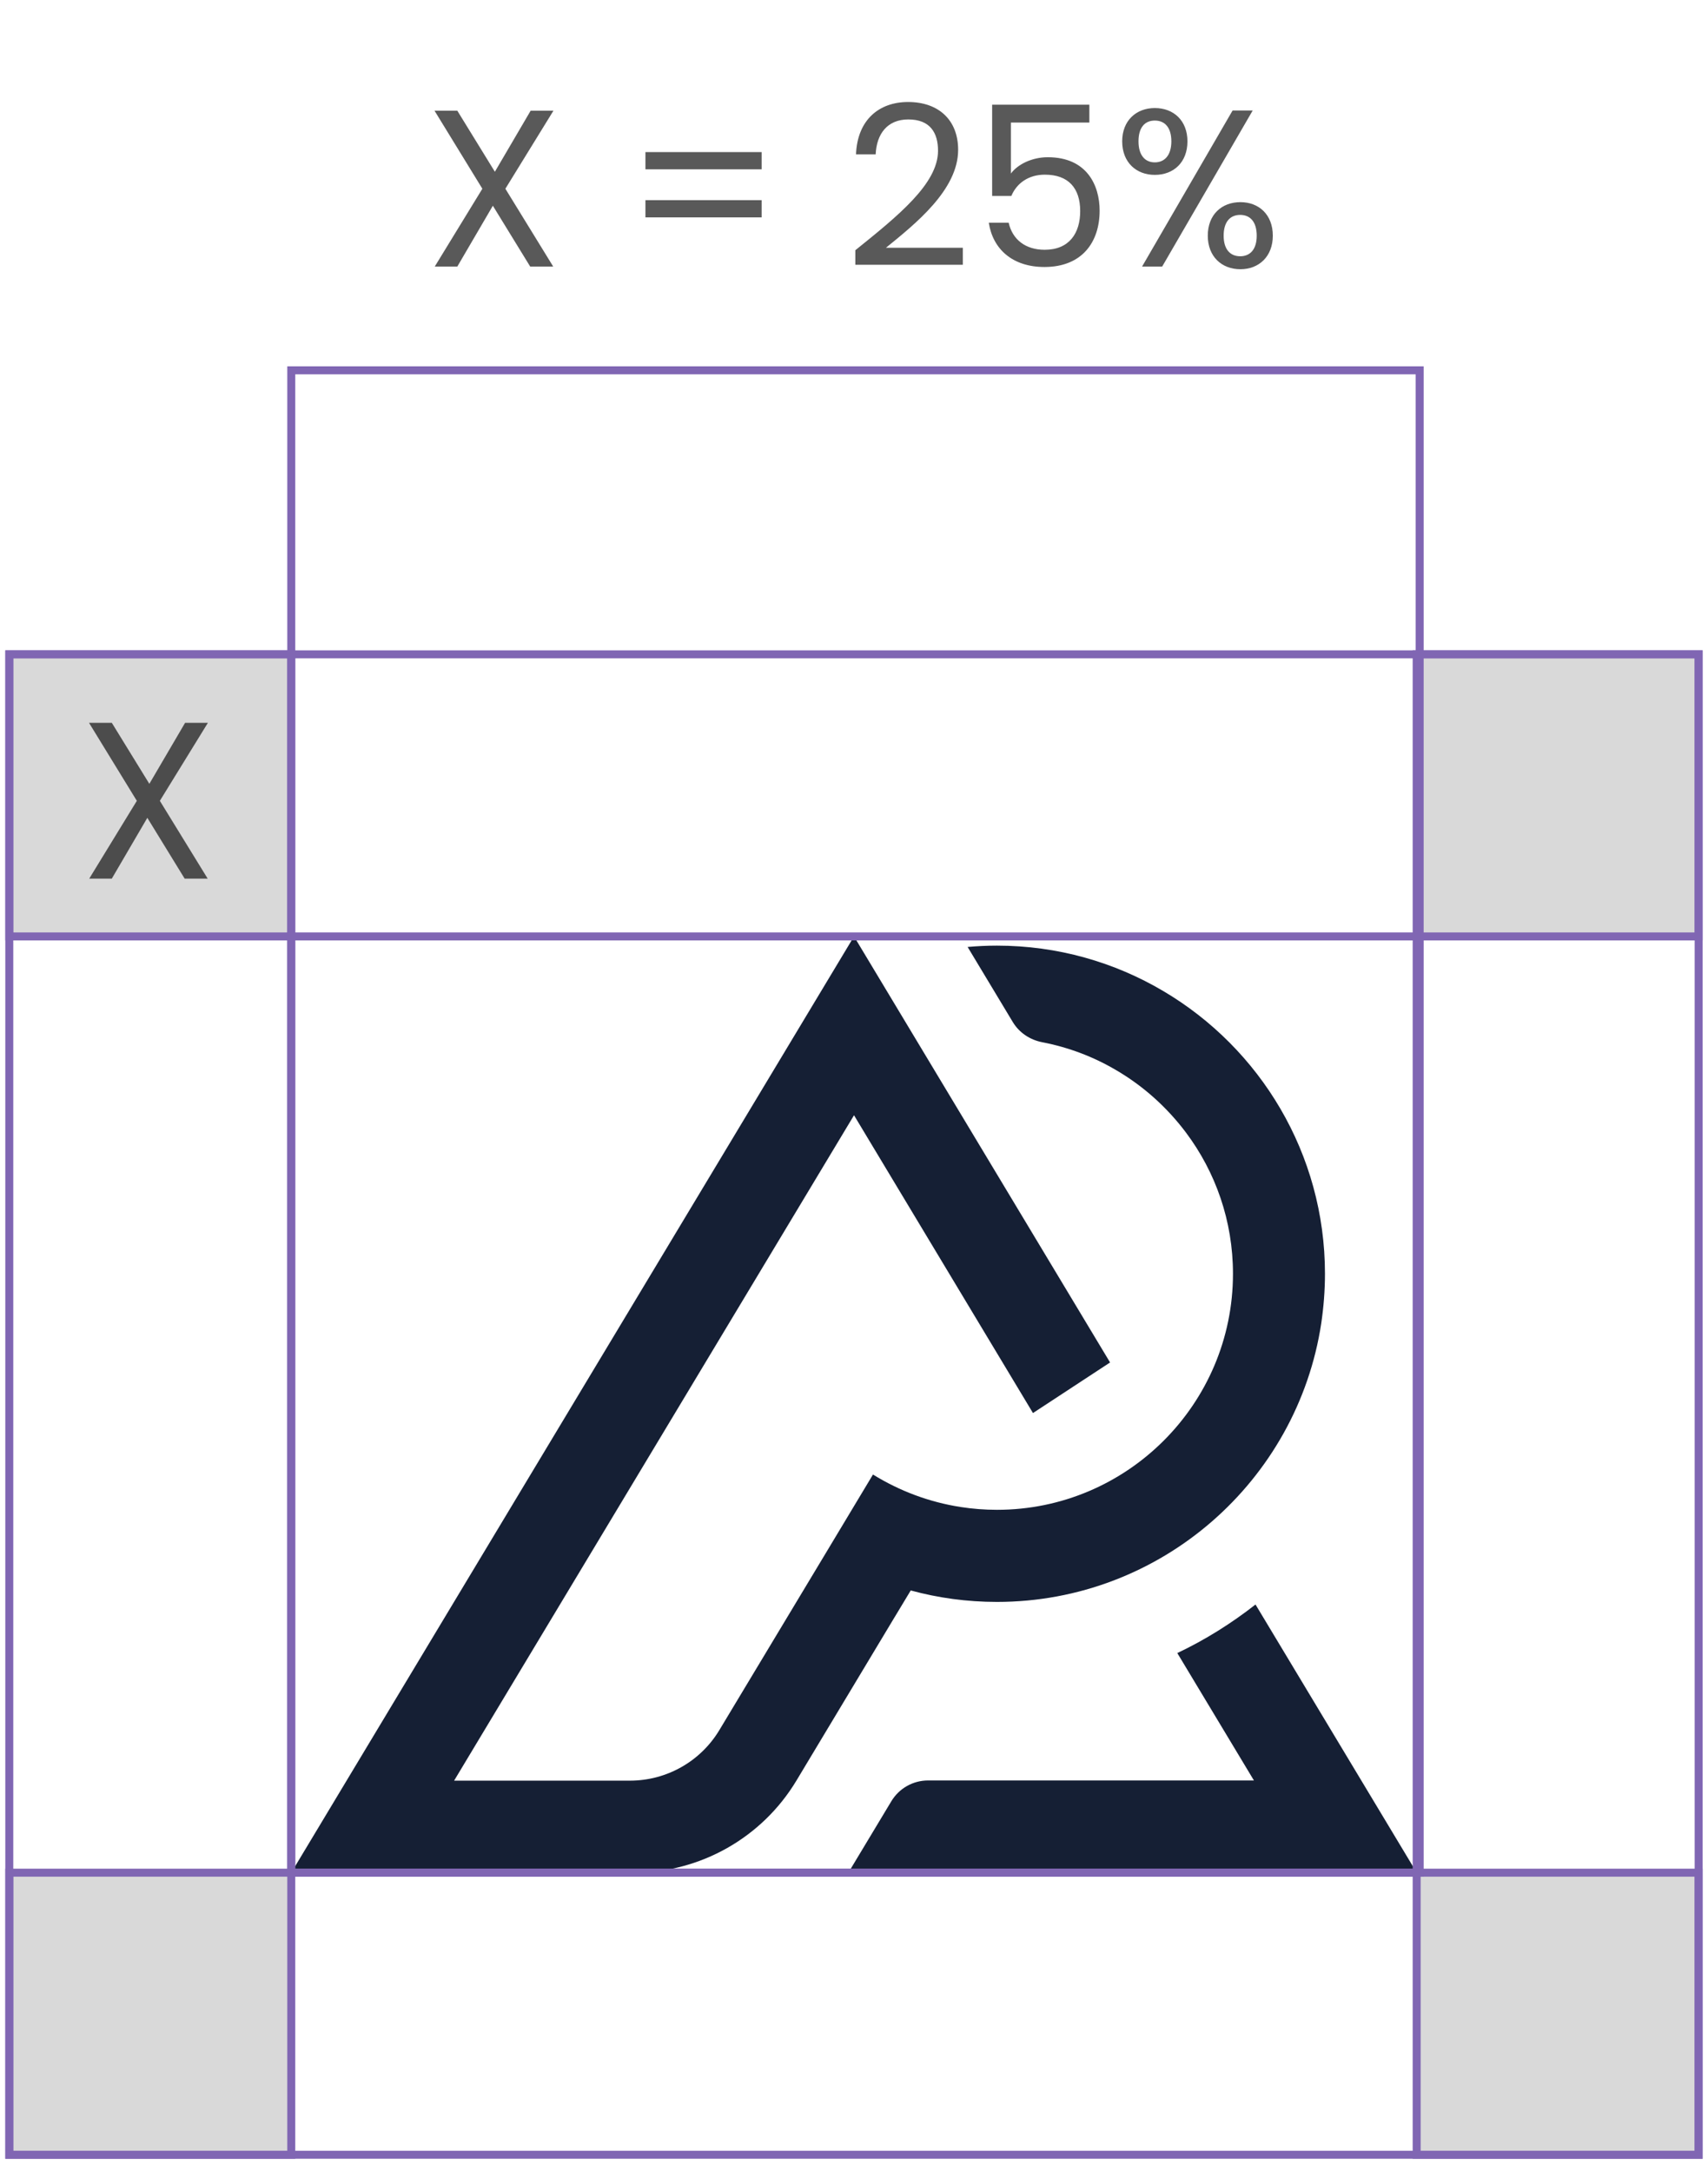 <svg xmlns="http://www.w3.org/2000/svg" width="107" height="136" viewBox="0 0 107 136" fill="none"><path d="M56.05 101.263L49.895 111.505C47.744 115.082 43.871 117.274 39.694 117.274H18.247L53.501 58.642L69.542 85.323L64.712 88.49L53.501 69.841L28.448 111.511H39.462C41.756 111.511 43.883 110.311 45.065 108.345L51.719 97.283L54.689 92.34C56.341 93.362 58.2 94.069 60.197 94.377C60.933 94.49 61.688 94.55 62.46 94.55C70.611 94.55 77.241 87.914 77.241 79.769C77.241 76.454 76.148 73.394 74.294 70.922C73.112 69.348 71.627 68.011 69.916 67.013C68.508 66.181 66.945 65.587 65.288 65.267C64.522 65.118 63.85 64.672 63.446 64.001L60.618 59.302C61.224 59.248 61.836 59.219 62.454 59.219C66.256 59.219 69.827 60.258 72.886 62.07C78.94 65.647 83.004 72.241 83.004 79.769C83.004 80.82 82.921 81.854 82.772 82.87C81.275 92.732 72.738 100.318 62.454 100.318C60.583 100.318 58.777 100.069 57.054 99.6L56.044 101.275L56.05 101.263ZM78.655 100.479C77.146 101.661 75.507 102.689 73.754 103.521L78.554 111.499H58.141C57.196 111.499 56.323 111.993 55.836 112.806L53.151 117.268H88.749L78.649 100.473L78.655 100.479Z" fill="#151F34"></path><rect x="0.582" y="40.977" width="17.665" height="17.665" fill="#D9D9D9" stroke="#8066B3" stroke-width="0.5"></rect><rect x="88.749" y="40.977" width="17.665" height="17.665" fill="#D9D9D9" stroke="#8066B3" stroke-width="0.5"></rect><rect x="0.582" y="117.274" width="17.665" height="17.665" fill="#D9D9D9" stroke="#8066B3" stroke-width="0.5"></rect><rect x="88.749" y="117.274" width="17.665" height="17.665" fill="#D9D9D9" stroke="#8066B3" stroke-width="0.5"></rect><rect x="0.582" y="40.977" width="105.832" height="93.962" stroke="#8066B3" stroke-width="0.5"></rect><rect x="18.247" y="58.642" width="70.502" height="58.632" stroke="#8066B3" stroke-width="0.5"></rect><rect x="18.247" y="23.191" width="70.69" height="94.083" stroke="#8066B3" stroke-width="0.5"></rect><path opacity="0.65" d="M33.214 16.692H34.656L31.66 11.82L34.67 6.934H33.242L31.002 10.756L28.65 6.934H27.222L30.218 11.82L27.236 16.692H28.65L30.876 12.884L33.214 16.692ZM40.434 13.612H47.714V12.534H40.434V13.612ZM40.434 10.602H47.714V9.524H40.434V10.602ZM53.584 16.58H60.318V15.516H55.502C57.308 14.046 60.024 11.904 60.024 9.384C60.024 7.508 58.792 6.388 56.888 6.388C55.068 6.388 53.71 7.508 53.626 9.664H54.858C54.914 8.39 55.586 7.48 56.902 7.48C58.274 7.48 58.764 8.32 58.764 9.44C58.764 11.512 56.244 13.528 53.584 15.67V16.58ZM62.154 6.556V12.268H63.358C63.694 11.47 64.436 10.938 65.458 10.938C66.928 10.938 67.67 11.778 67.67 13.22C67.67 14.606 66.984 15.642 65.444 15.642C64.254 15.642 63.428 15.012 63.19 13.948H61.944C62.196 15.586 63.414 16.72 65.43 16.72C67.796 16.72 68.888 15.152 68.888 13.192C68.888 11.624 68.104 9.846 65.64 9.846C64.646 9.846 63.75 10.294 63.33 10.868V7.676H68.244V6.556H62.154ZM70.301 8.852C70.301 10.168 71.183 10.952 72.345 10.952C73.521 10.952 74.389 10.168 74.389 8.852C74.389 7.55 73.521 6.766 72.345 6.766C71.183 6.766 70.301 7.55 70.301 8.852ZM72.345 7.55C72.961 7.55 73.381 7.97 73.381 8.852C73.381 9.72 72.961 10.168 72.345 10.168C71.729 10.168 71.323 9.72 71.323 8.852C71.323 7.97 71.729 7.55 72.345 7.55ZM71.547 16.692H72.807L78.477 6.92H77.217L71.547 16.692ZM75.663 14.76C75.663 16.062 76.531 16.86 77.707 16.86C78.869 16.86 79.737 16.062 79.737 14.76C79.737 13.444 78.869 12.66 77.707 12.66C76.531 12.66 75.663 13.444 75.663 14.76ZM77.693 13.458C78.309 13.458 78.729 13.878 78.729 14.76C78.729 15.628 78.309 16.048 77.693 16.048C77.077 16.048 76.657 15.628 76.657 14.76C76.657 13.878 77.077 13.458 77.693 13.458Z" fill="black"></path><path opacity="0.65" d="M11.568 55.023H13.01L10.014 50.151L13.024 45.265H11.596L9.356 49.087L7.004 45.265H5.576L8.572 50.151L5.59 55.023H7.004L9.23 51.215L11.568 55.023Z" fill="black"></path></svg>